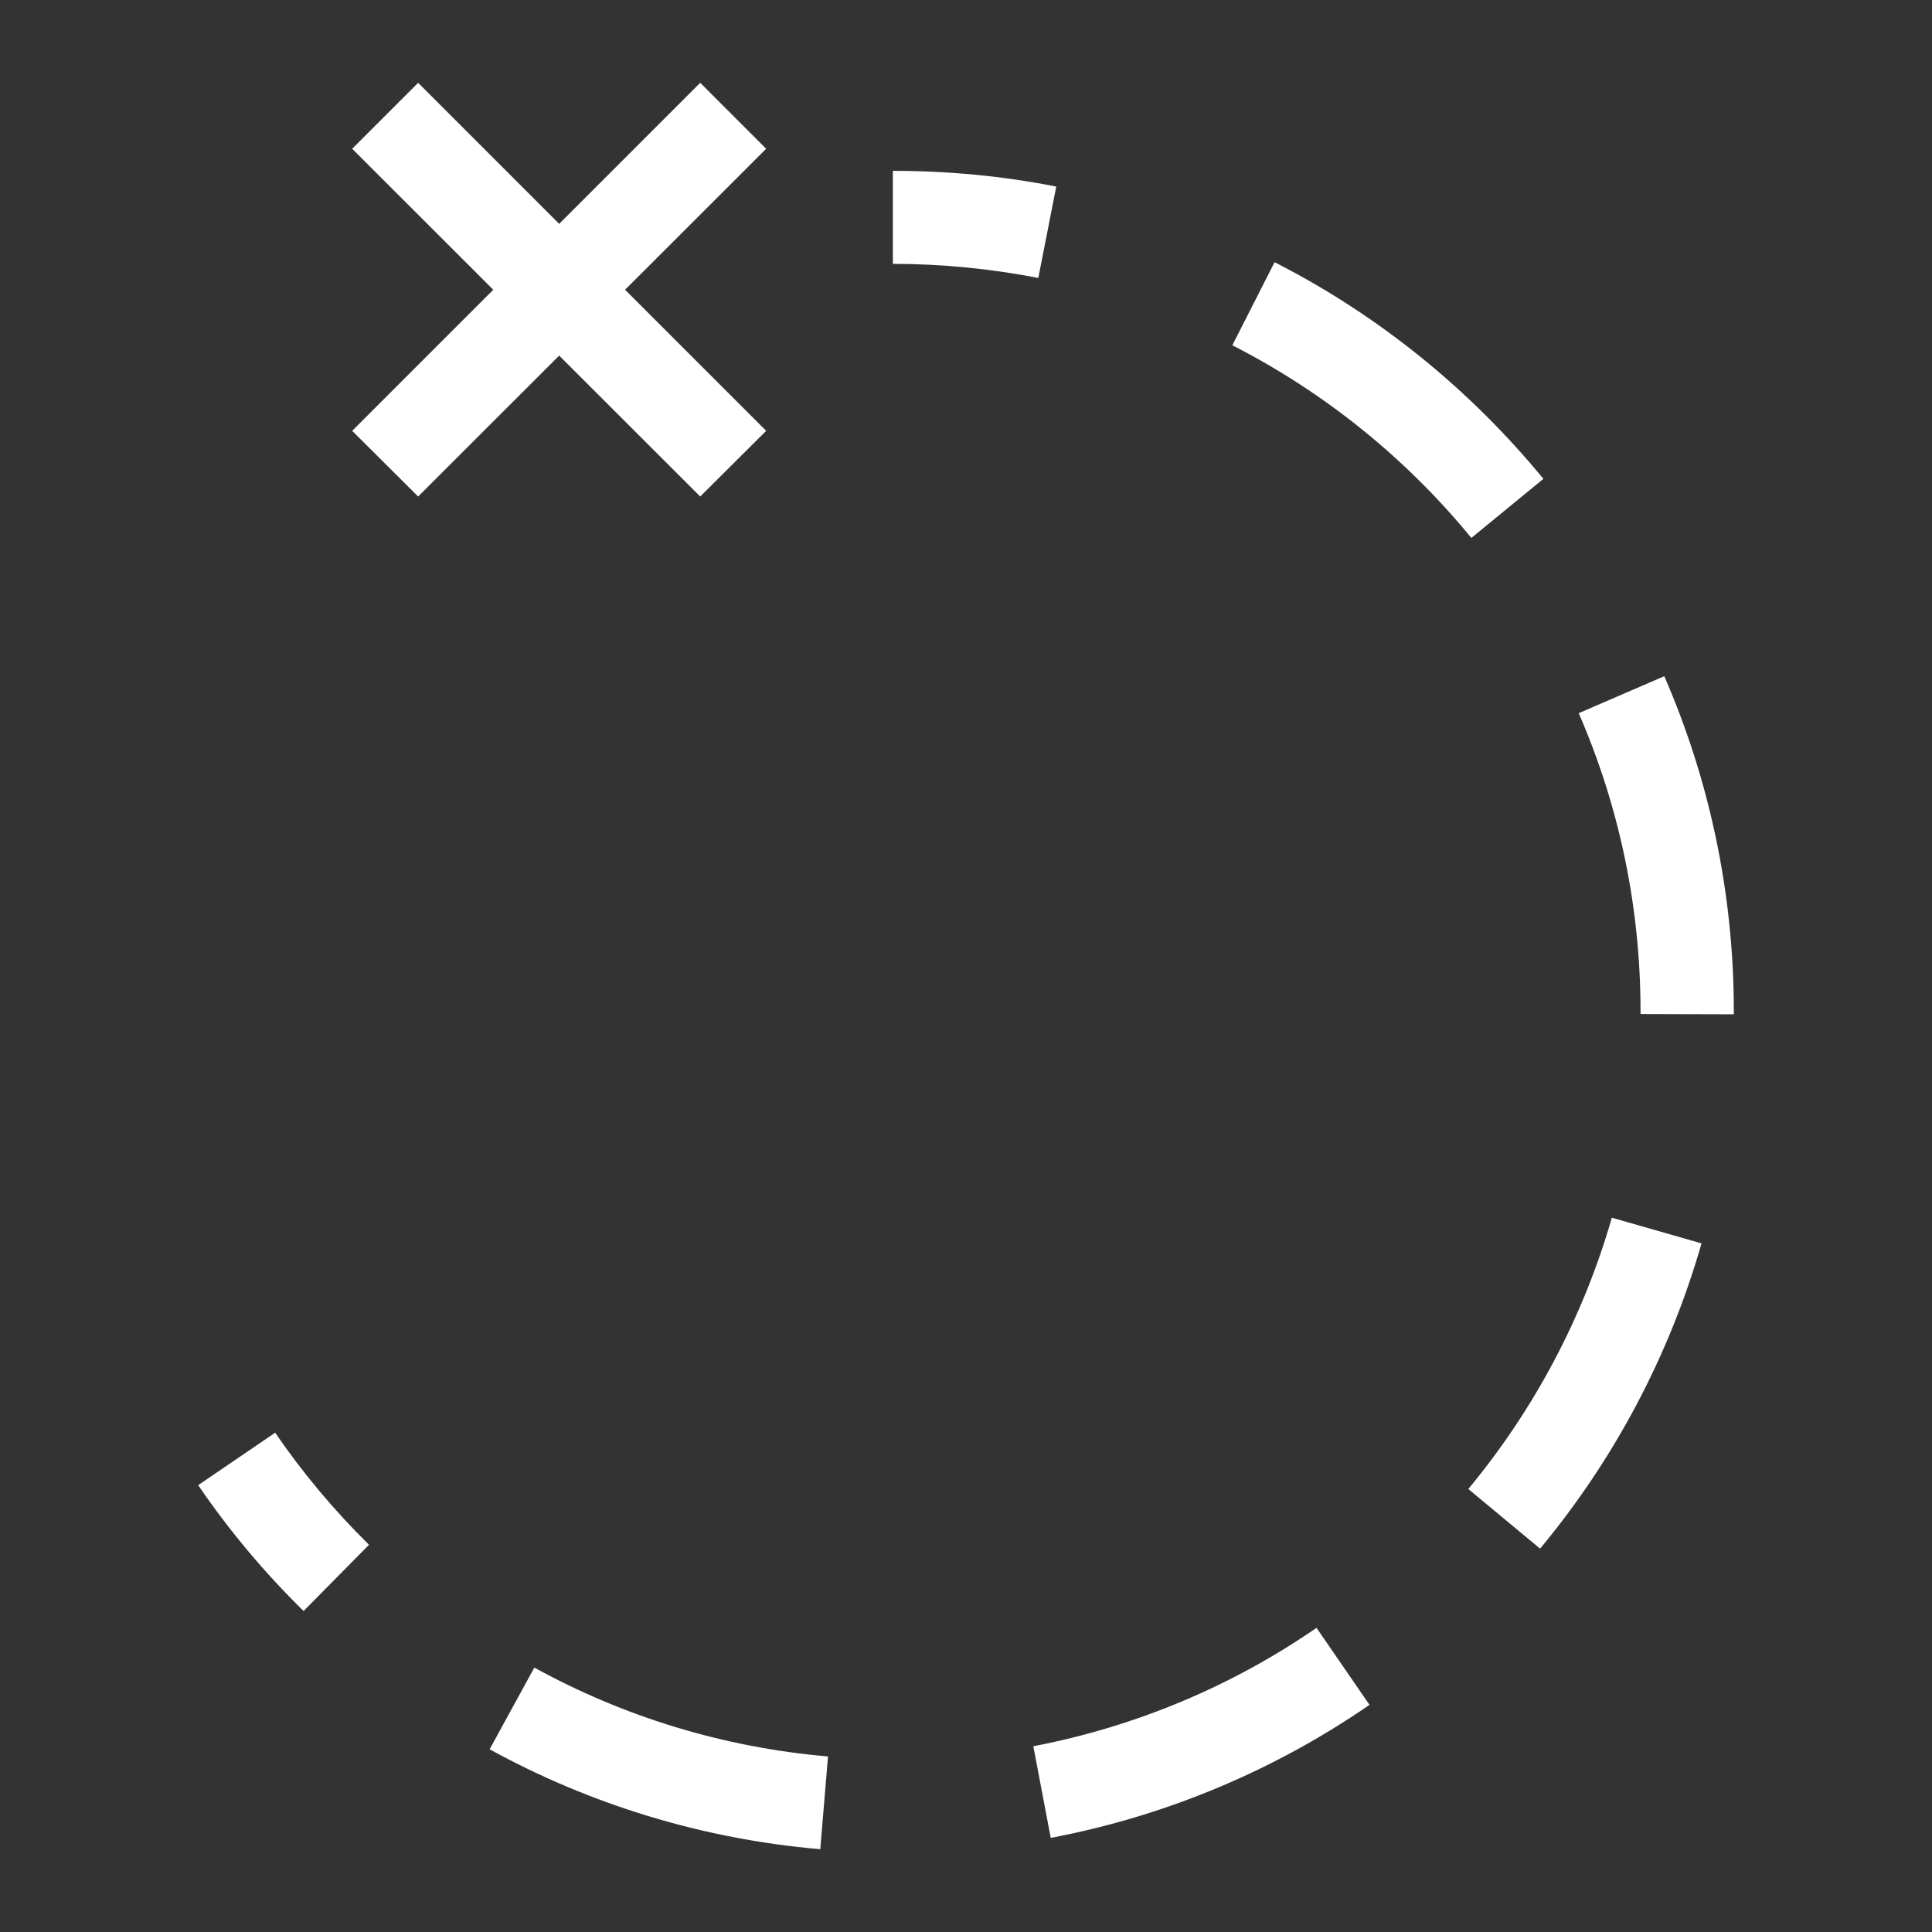 <?xml version="1.0" encoding="utf-8"?>
<!-- Generator: Adobe Illustrator 24.2.1, SVG Export Plug-In . SVG Version: 6.00 Build 0)  -->
<svg version="1.1" id="Message" xmlns="http://www.w3.org/2000/svg" xmlns:xlink="http://www.w3.org/1999/xlink" x="0px" y="0px"
	 viewBox="0 0 70 70" style="enable-background:new 0 0 70 70;" xml:space="preserve">
<rect x="0" y="0" width="70" height="70" fill="#333333" stroke="none"/>
<style type="text/css">
	.st0{fill:#FFFFFF;}
</style>
<g>
	<path class="st0" d="M32.35,9.56c1.8,0,3.56,0.18,5.27,0.51l0.65-3.31c-1.92-0.38-3.9-0.57-5.92-0.57V9.56L32.35,9.56z"/>
	<path class="st0" d="M57.2,25.84c1.44,3.31,2.24,6.96,2.24,10.81l0,0.09l3.38,0.01l0-0.1c0-4.32-0.9-8.43-2.52-12.15L57.2,25.84
		L57.2,25.84z M44.65,12.51c3.35,1.71,6.3,4.1,8.66,6.98l2.61-2.14c-2.66-3.24-5.97-5.93-9.74-7.85L44.65,12.51L44.65,12.51z"/>
	<path class="st0" d="M30,63.64c-3.83-0.33-7.44-1.46-10.64-3.22l-1.62,2.96c3.61,1.98,7.67,3.25,11.98,3.62L30,63.64z M47.7,58.98
		c-3.03,2.09-6.51,3.57-10.26,4.29l0.63,3.32c4.22-0.8,8.14-2.47,11.55-4.82L47.7,58.98L47.7,58.98z M58.4,44.12
		c-1.05,3.65-2.84,6.98-5.2,9.83l2.6,2.16c2.66-3.2,4.67-6.95,5.85-11.06L58.4,44.12L58.4,44.12z"/>
	<path class="st0" d="M13.37,55.97c-1.26-1.24-2.4-2.6-3.4-4.06l-2.79,1.9c1.12,1.64,2.4,3.17,3.82,4.56L13.37,55.97L13.37,55.97z"
		/>
	<polyline class="st0" points="12.76,5.39 25.37,17.99 27.76,15.61 15.15,3 	"/>
	<polyline class="st0" points="15.15,17.99 27.76,5.39 25.37,3 12.76,15.61 	"/>
</g>
</svg>
